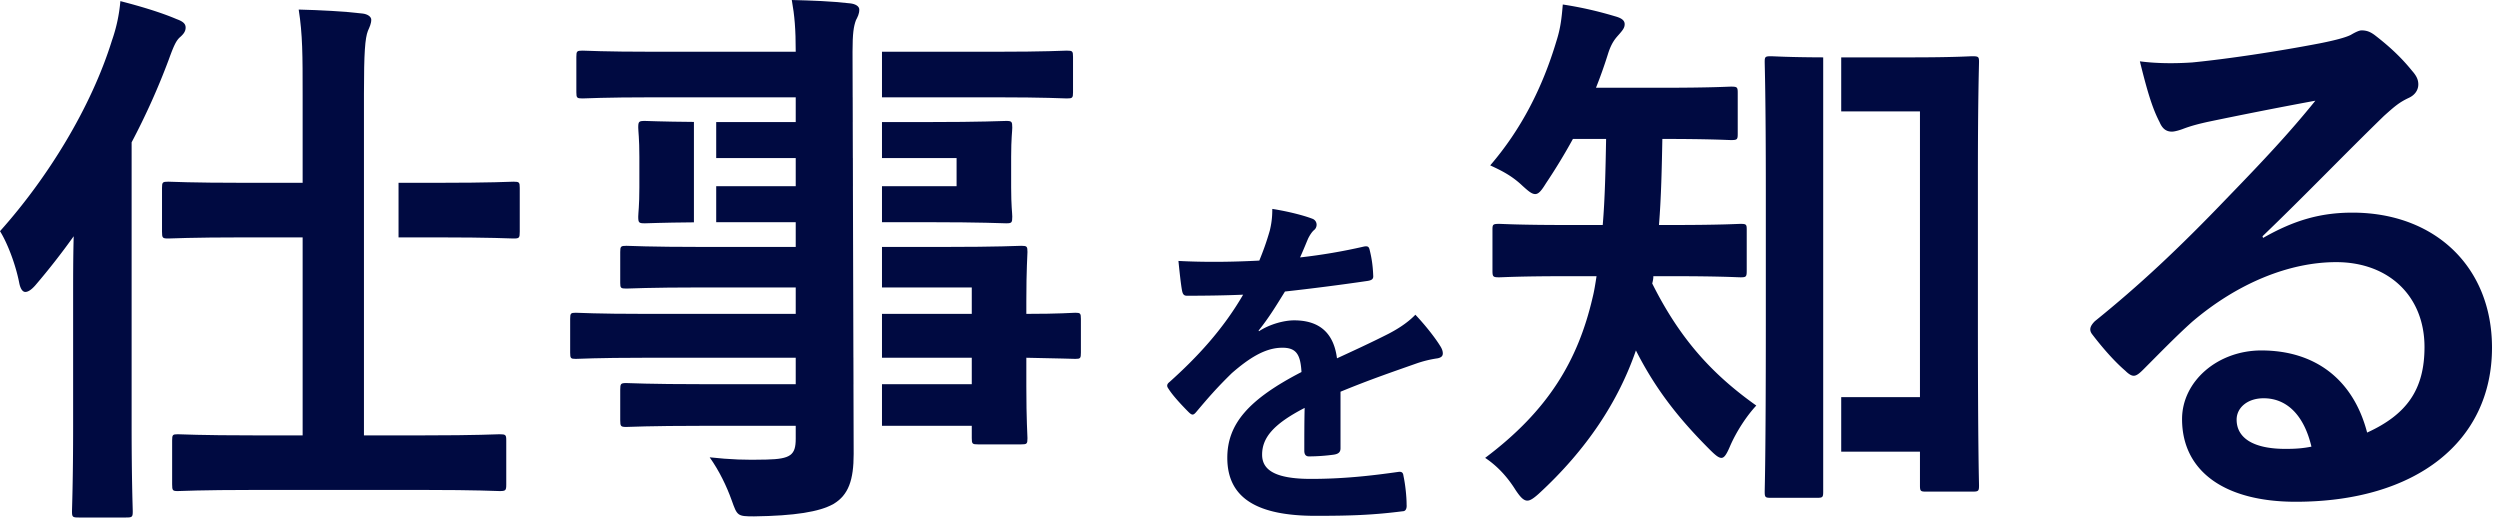 <svg xmlns="http://www.w3.org/2000/svg" width="200" height="42" fill="none" viewBox="0 0 200 42">
  <path fill="#000A41" d="M158.232 13.95c0-6.21.09-8.73.09-9 0-.405-.045-.45-.54-.45-.27 0-1.44.09-4.905.09h-5.58v4.32h6.3v22.86h-6.3v4.365h6.3v2.7c0 .45.045.495.495.495h3.69c.495 0 .54-.045.54-.495 0-.27-.09-2.7-.09-13.275V13.95Zm-12.376-9.36c-2.863-.01-3.893-.09-4.185-.09-.45 0-.495.045-.495.45 0 .315.09 2.835.09 10.35v10.485c0 10.8-.09 13.23-.09 13.545 0 .45.045.495.495.495h3.69c.45 0 .495-.045.495-.495V4.59Zm-13.678 18.09c.045-.18.09-.36.09-.585h1.53c3.87 0 5.175.09 5.445.09.45 0 .495-.045.495-.54V18.36c0-.405-.045-.45-.495-.45-.27 0-1.575.09-5.445.09h-1.08c.18-2.25.225-4.545.27-6.885 3.915 0 5.22.09 5.49.09.495 0 .54-.045.54-.495V7.425c0-.45-.045-.495-.54-.495-.27 0-1.575.09-5.49.09h-5.31c.36-.9.675-1.8.945-2.655.315-1.035.675-1.35.945-1.665.27-.315.405-.495.405-.765 0-.315-.27-.495-.765-.63-1.35-.405-2.7-.72-4.185-.945-.09 1.08-.18 1.89-.495 2.88-1.125 3.78-2.835 7.11-5.31 9.99.765.36 1.665.765 2.565 1.62.495.45.765.675 1.035.675.27 0 .495-.27.855-.855a46.669 46.669 0 0 0 2.16-3.555h2.655c-.045 2.43-.09 4.77-.27 6.885h-2.88c-3.825 0-5.13-.09-5.4-.09-.495 0-.541.045-.541.45v3.285c0 .495.046.54.541.54.27 0 1.575-.09 5.4-.09h2.385c-.09.585-.18 1.17-.315 1.71-1.17 5.04-3.555 9.045-8.596 12.825.946.63 1.755 1.485 2.43 2.565.361.54.631.855.946.855.225 0 .495-.18.9-.54 3.87-3.555 6.39-7.425 7.785-11.475 1.575 3.105 3.42 5.445 5.895 7.92.45.45.72.675.945.675.225 0 .405-.27.675-.9.54-1.26 1.395-2.52 2.115-3.285-3.555-2.52-6.12-5.355-8.325-9.765Zm-24.937 13.186c0 .309-.169.45-.535.506a15.19 15.19 0 0 1-1.997.14c-.253 0-.365-.168-.365-.45 0-1.012 0-2.418.028-3.43-2.503 1.293-3.403 2.39-3.403 3.74 0 1.181.956 1.94 3.909 1.94 2.588 0 4.838-.253 7.003-.562.253-.028.366.056.394.31.141.646.253 1.63.253 2.306.028.337-.084.534-.309.534-2.419.31-4.247.366-6.975.366-4.613 0-7.06-1.378-7.06-4.641 0-2.7 1.688-4.669 5.935-6.863-.085-1.434-.422-1.996-1.688-1.94-1.322.056-2.587.9-3.881 2.025-1.21 1.181-1.912 1.997-2.813 3.066-.14.168-.224.253-.337.253-.084 0-.197-.085-.31-.197-.393-.394-1.237-1.266-1.603-1.857-.084-.112-.112-.196-.112-.253 0-.112.056-.197.197-.309 2.165-1.94 4.247-4.163 5.878-6.975-1.322.056-2.84.084-4.5.084-.253 0-.338-.14-.394-.45-.084-.45-.197-1.49-.281-2.334 2.137.113 4.331.084 6.469-.028.309-.76.562-1.434.844-2.419.112-.478.196-.956.196-1.716 1.238.197 2.475.507 3.207.788a.504.504 0 0 1 .337.478c0 .14-.056.31-.197.422-.168.14-.337.394-.478.675-.169.394-.309.76-.647 1.519a45.21 45.21 0 0 0 5.119-.872c.309-.056.394.028.45.281.141.563.253 1.21.281 2.025.028.281-.084.394-.478.45-2.109.31-4.528.619-6.581.844-.647 1.04-1.266 2.081-2.109 3.122l.028.056c.9-.59 2.053-.872 2.812-.872 1.856 0 3.15.844 3.431 3.038 1.097-.507 2.7-1.238 4.135-1.97.534-.28 1.434-.787 2.137-1.518.928.985 1.66 1.969 1.969 2.475.169.253.225.45.225.619 0 .225-.141.337-.422.394a8.99 8.99 0 0 0-1.715.421c-1.829.647-3.657 1.266-6.047 2.25v4.529Zm73.804-16.831c2.52-1.44 4.635-2.024 7.155-2.024 6.57 0 11.16 4.32 11.16 10.8 0 7.515-6.075 12.33-15.705 12.33-5.67 0-9.09-2.43-9.09-6.615 0-3.016 2.835-5.49 6.345-5.49 4.23 0 7.335 2.25 8.46 6.57 3.15-1.44 4.59-3.42 4.59-6.84 0-4.095-2.88-6.795-7.065-6.795-3.735 0-7.875 1.665-11.52 4.77-1.305 1.17-2.565 2.475-3.915 3.825-.315.315-.54.495-.765.495-.18 0-.405-.135-.675-.405-.945-.81-1.935-1.98-2.655-2.925-.27-.36-.135-.676.225-1.036 3.51-2.835 6.615-5.715 10.665-9.944 2.79-2.88 4.905-5.13 6.975-7.695-2.7.495-5.895 1.125-8.685 1.71-.585.135-1.17.27-1.89.54-.225.09-.675.225-.9.225-.45 0-.765-.226-.99-.765-.54-1.035-.945-2.295-1.575-4.86 1.35.18 2.835.18 4.185.09 2.745-.27 6.705-.855 10.215-1.53 1.125-.225 2.025-.45 2.475-.675.225-.135.63-.36.855-.36.45 0 .72.135 1.035.36 1.35 1.035 2.25 1.935 3.015 2.88.36.405.495.72.495 1.08 0 .45-.27.855-.765 1.08-.765.36-1.125.675-1.98 1.44-3.285 3.194-6.3 6.345-9.72 9.63l.045.134Zm.045 12.826c-1.305 0-2.16.765-2.16 1.71 0 1.395 1.215 2.34 3.915 2.34.81 0 1.395-.045 2.07-.18-.585-2.475-1.935-3.87-3.825-3.87ZM10.53 11.385A56.573 56.573 0 0 0 13.5 4.77c.405-1.125.585-1.485.855-1.755.315-.27.495-.495.495-.81 0-.315-.225-.495-.72-.675C12.87.99 11.205.495 9.63.09a12.703 12.703 0 0 1-.675 3.15C7.29 8.595 3.825 14.22 0 18.495c.54.855 1.215 2.52 1.53 4.095.09.495.27.765.495.765.225 0 .495-.18.81-.54a56.266 56.266 0 0 0 3.06-3.915c-.045 1.665-.045 3.375-.045 4.815v10.35c0 4.41-.09 6.57-.09 6.84 0 .45.045.495.54.495h3.78c.495 0 .54-.045.54-.495 0-.225-.09-2.43-.09-6.84v-22.68Z"/>
  <path fill="#000A41" d="M29.116 7.515c0-3.33.09-4.455.315-5.04.135-.315.27-.585.27-.9 0-.225-.27-.45-.72-.495-1.53-.18-3.33-.27-5.085-.315.315 2.025.315 3.645.315 6.84v7.02h-4.59c-4.41 0-5.895-.09-6.165-.09-.45 0-.495.045-.495.495v3.51c0 .495.045.54.495.54.27 0 1.755-.09 6.165-.09h4.59v15.84h-3.87c-4.365 0-5.85-.09-6.12-.09-.405 0-.45.045-.45.495v3.51c0 .495.045.54.45.54.27 0 1.755-.09 6.12-.09h13.545c4.32 0 5.805.09 6.075.09.495 0 .54-.045.54-.54v-3.51c0-.45-.045-.495-.54-.495-.27 0-1.755.09-6.075.09h-4.77V7.515Z"/>
  <path fill="#000A41" d="M41.085 14.535c-.225 0-1.755.09-6.165.09h-3.037v4.365h3.037c4.41 0 5.94.09 6.165.09.45 0 .495-.045.495-.54v-3.51c0-.45-.045-.495-.495-.495Zm27.141 3.24h-.023v1.98h.023v-1.98Zm-.006-5.13h-.017v2.25h.017v-2.25Zm-.011-4.86h-.006v1.98h.006v-1.98Zm.022 15.21h-.028v2.115h.028v-2.115Zm.012 5.625h-.04v2.115h.04V28.62Zm8.284-15.975v2.25h-5.968v2.88h3.628c4.41 0 5.985.09 6.3.09.45 0 .495-.045.495-.54 0-.27-.09-.855-.09-2.34v-2.43c0-1.485.09-2.07.09-2.34 0-.495-.045-.54-.495-.54-.315 0-1.89.09-6.3.09h-3.628v2.88h5.968ZM55.514 9.754c-2.65-.022-3.702-.079-3.915-.079-.495 0-.54.045-.54.54 0 .27.09.855.09 2.34v2.43c0 1.485-.09 2.07-.09 2.34 0 .495.045.54.54.54.213 0 1.265-.056 3.915-.078V9.754ZM86.022 25.02c-.225 0-1.26.09-3.915.09v-1.035c0-2.565.09-3.645.09-3.915 0-.45-.045-.495-.495-.495-.225 0-1.8.09-6.21.09h-4.933v3.24h7.183v2.115h-7.183v3.51h7.183v2.115h-7.183v3.33h7.183v.99c0 .45.045.495.495.495h3.465c.45 0 .495-.045.495-.495 0-.27-.09-1.44-.09-4.14V28.62c2.655.045 3.69.09 3.915.09.405 0 .45-.045.45-.495v-2.7c0-.45-.045-.495-.45-.495Z"/>
  <path fill="#000A41" d="M68.203 4.14c0-1.485.09-2.025.27-2.52.135-.27.27-.495.27-.855 0-.27-.315-.45-.72-.495-1.575-.18-3.015-.225-4.68-.27.225 1.26.315 2.34.315 4.14h-11.34c-4.05 0-5.445-.09-5.715-.09-.45 0-.495.045-.495.495V7.38c0 .45.045.495.495.495.27 0 1.665-.09 5.715-.09h11.34v1.98h-6.362v2.88h6.362v2.25h-6.362v2.88h6.362v1.98h-7.425c-4.365 0-5.85-.09-6.12-.09-.45 0-.495.045-.495.495v2.475c0 .405.045.45.495.45.27 0 1.755-.09 6.12-.09h7.425v2.115h-12.06c-3.915 0-5.265-.09-5.535-.09-.405 0-.45.045-.45.495v2.7c0 .45.045.495.45.495.27 0 1.62-.09 5.535-.09h12.06v2.115h-7.38c-4.41 0-5.895-.09-6.165-.09-.45 0-.495.045-.495.54v2.43c0 .495.045.54.495.54.27 0 1.755-.09 6.165-.09h7.38V35.1c0 1.305-.405 1.62-2.34 1.665-1.665.045-2.88 0-4.545-.18.765 1.08 1.35 2.295 1.755 3.42.45 1.26.45 1.305 1.8 1.305 3.24-.045 5.22-.36 6.345-.99 1.215-.72 1.62-1.935 1.62-4.005 0-.675-.09-32.175-.09-32.175Zm11.429 3.645c4.05 0 5.445.09 5.715.09.45 0 .495-.045.495-.495V4.545c0-.45-.045-.495-.495-.495-.27 0-1.665.09-5.715.09h-9.073v3.645h9.073Z"/>
</svg>
